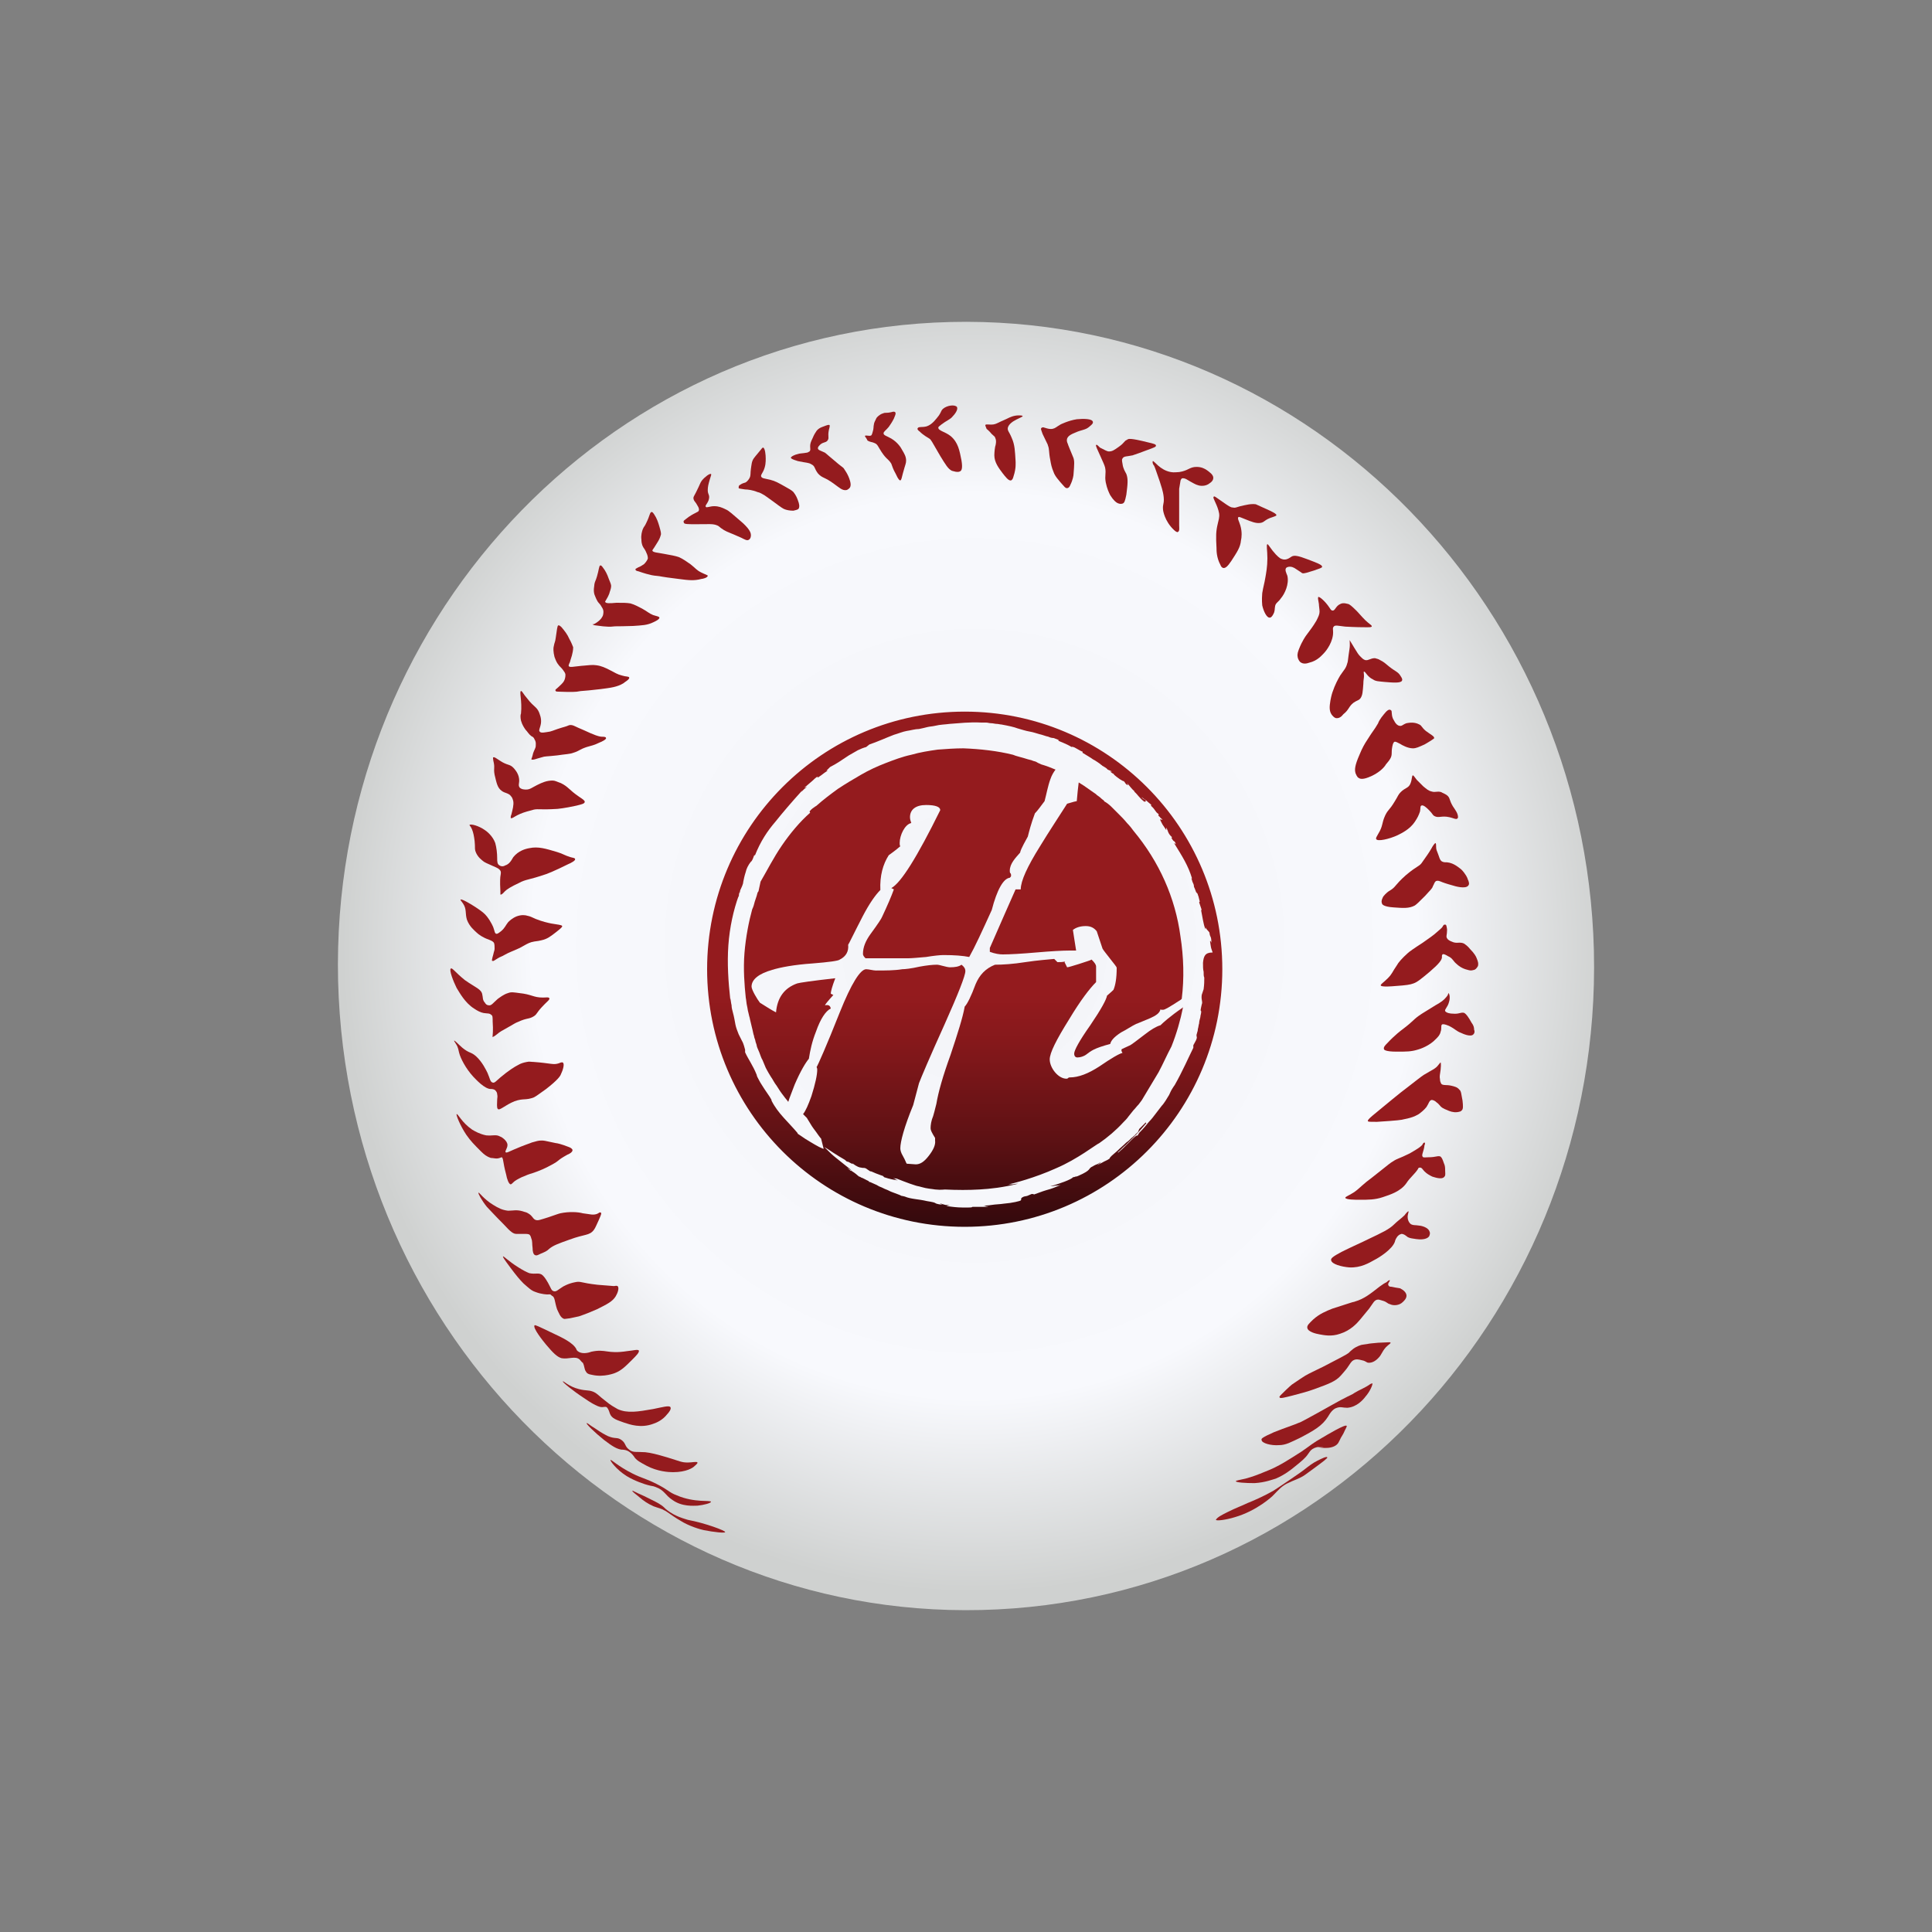 <?xml version="1.0" encoding="utf-8"?>
<!-- Generator: Adobe Illustrator 22.1.0, SVG Export Plug-In . SVG Version: 6.00 Build 0)  -->
<svg version="1.1" xmlns="http://www.w3.org/2000/svg" xmlns:xlink="http://www.w3.org/1999/xlink" x="0px" y="0px"
	 viewBox="0 0 300 300" style="enable-background:new 0 0 300 300;" xml:space="preserve">
<rect x="0" y="0" width="300" height="300" fill="#808080" stroke="none"/>
<style type="text/css">
	.st0{fill:url(#SVGID_1_);}
	.st1{fill:#941B1E;}
	.st2{fill:url(#SVGID_2_);}
	.st3{fill:url(#SVGID_3_);}
	.st4{fill:url(#SVGID_4_);}
	.st5{fill:url(#SVGID_5_);}
	.st6{fill:url(#SVGID_6_);}
	.st7{fill:url(#SVGID_7_);}
	.st8{fill:url(#SVGID_8_);}
</style>
<g id="Baseball">
	<g>
		
			<radialGradient id="SVGID_1_" cx="-1239.098" cy="373.77" r="100.43" gradientTransform="matrix(-0.978 2.000039e-02 1.994981e-02 1 -1067.956 -202.137)" gradientUnits="userSpaceOnUse">
			<stop  offset="0" style="stop-color:#F3F4F8"/>
			<stop  offset="0.7" style="stop-color:#F8F9FD"/>
			<stop  offset="1" style="stop-color:#CFD1D0"/>
		</radialGradient>
		<path class="st0" d="M52.5,152.3C51.2,97.1,93.8,51.3,147.6,50s98.5,42.4,99.9,97.6v0.1c1.3,55.2-41.2,101-95.1,102.3
			C98.6,251.3,53.9,207.6,52.5,152.3L52.5,152.3z"/>
		<g>
			<path class="st1" d="M112.6,237.9c0,0.2-1.8,0-3.3-0.3c-0.5-0.1-2.3-0.6-3.7-1.5c-0.7-0.4-1.4-0.9-1.4-0.9
				c-0.6-0.4-0.7-0.5-0.9-0.6c-0.7-0.4-1-0.4-1.8-0.7c-0.9-0.4-1.5-0.8-2.2-1.4c-0.2-0.2-1.2-0.9-1.1-1c0-0.1,0.4,0.2,1.8,0.8
				c1.6,0.8,2.1,1,2.8,1.5c0.4,0.3,0.4,0.4,0.8,0.7c1.3,1,2.6,1.3,3.2,1.5C109.5,236.5,112.7,237.7,112.6,237.9z"/>
			<path class="st1" d="M100.6,230.6c-0.4-0.1-2-0.6-3.3-1.4c-1.6-1-2.6-2.4-2.5-2.5c0.1-0.1,1.2,1,3.4,2.1c1.6,0.8,1.9,0.7,3.7,1.6
				c2,1,1.9,1.3,3.2,1.8c2.8,1.2,5.3,0.7,5.3,1c0,0.2-1.1,0.5-2.1,0.6c-0.6,0-2.4,0.2-3.9-0.9c-1.1-0.7-1.2-1.5-2.6-2
				C101.3,230.7,101.3,230.8,100.6,230.6z"/>
			<path class="st1" d="M97.7,225.1c-0.7-0.5-0.5-1-1.2-1.5c-0.7-0.5-0.9-0.1-2.1-0.6c-0.4-0.2-1-0.5-2-1.2c-1-0.6-1.2-0.9-1.3-0.8
				c-0.1,0.1,1.2,1.4,2.7,2.6c1.3,1,2,1.4,2.7,1.5c0.2,0,0.8,0,1.3,0.4c0.3,0.2,0.5,0.5,0.6,0.6c0.4,0.7,1.1,1,2,1.5
				c1.7,0.9,3.4,1,4.1,1c2.1,0,3.1-0.7,3.3-0.9c0.1-0.1,0.6-0.5,0.5-0.6c-0.1-0.2-0.8,0-1.5,0c-1,0-1.2-0.2-3.2-0.8
				c-1.7-0.5-2.5-0.7-3.4-0.8C98.8,225.4,98.3,225.6,97.7,225.1z"/>
			<path class="st1" d="M93.5,218.5c-0.2,0-0.8,0-2.8-1.4c-1.7-1.1-3.4-2.5-3.3-2.6c0.1-0.1,0.9,0.8,2.5,1.2
				c1.2,0.3,1.4,0.1,2.2,0.4c0.7,0.3,0.8,0.6,2,1.5c0.7,0.6,1.3,0.9,1.8,1.2c1.5,0.7,3.2,0.4,5.5,0c1.5-0.3,2.5-0.6,2.7-0.3
				c0.2,0.3-0.3,0.9-0.5,1.1c-0.7,0.9-1.6,1.3-2.2,1.5c-1.9,0.7-3.6,0.1-4.5-0.2c-1.1-0.4-1.9-0.6-2.2-1.4c-0.1-0.3-0.2-0.7-0.5-1
				C94,218.4,93.7,218.5,93.5,218.5z"/>
			<path class="st1" d="M90,211.1c-0.7-0.6-1.7,0-2.8-0.2c-0.7-0.2-1.3-0.8-2.4-2.1c-0.5-0.6-2.1-2.6-1.8-3c0.1-0.1,0.5,0.1,2.8,1.2
				c1.5,0.7,3.2,1.5,3.7,2.5c0,0.1,0.1,0.2,0.2,0.3c0.6,0.5,1.6,0.3,2.1,0.1c2.3-0.5,2.4,0.4,5.6-0.1c1-0.1,1.6-0.3,1.8-0.1
				c0.1,0.3-0.4,0.8-1,1.4c-1.1,1.1-1.7,1.7-2.7,2.1c0,0-1.7,0.7-3.5,0.3c-0.7-0.1-0.9-0.3-1-0.5c-0.3-0.4-0.2-0.8-0.5-1.4
				C90.4,211.6,90.2,211.3,90,211.1z"/>
			<path class="st1" d="M85,201c0,0-0.9,0-1.9-0.4c-0.6-0.2-1-0.6-1.8-1.3c-0.6-0.6-1.1-1.2-2-2.4c-1.2-1.6-1.2-1.7-1.2-1.8
				c0.1-0.1,0.8,0.7,2.4,1.7c0.8,0.5,1.2,0.7,1.7,0.9c1,0.2,1.3-0.1,1.9,0.2c0.3,0.2,0.6,0.6,1,1.3c0.5,0.9,0.5,1.2,0.9,1.3
				c0.4,0.1,0.6-0.2,1.4-0.7c0,0,0.8-0.5,1.9-0.7c0.9-0.2,0.8,0.1,3.5,0.4c1.5,0.1,2.3,0.2,2.5,0.2c0.2,0,0.4-0.1,0.6,0
				c0.3,0.3,0,1.1-0.3,1.6c-0.5,0.8-1.3,1.2-2.9,2c-0.9,0.4-1.9,0.8-2.8,1.1c-0.5,0.1-0.9,0.2-1.4,0.3c-0.7,0.1-0.8,0.1-0.9,0.1
				c-0.6-0.2-0.8-0.9-1.1-1.5c-0.4-1.2-0.3-1.9-0.8-2.1C85.4,200.9,85.4,201,85,201z"/>
			<path class="st1" d="M82.2,191.7c-0.2-0.1-0.5-0.1-0.6-0.1c0,0-0.1,0-1.4,0c-0.5,0-0.9-0.3-2-1.5c-1.5-1.5-2.2-2.3-2.6-2.7
				c-0.8-1-1.4-2.1-1.3-2.2c0.1-0.1,0.8,1,2.3,1.9c0.8,0.5,1.4,0.8,2.3,0.9c0.8,0,1.3-0.2,2.3,0.1c0.2,0.1,0.5,0.1,0.8,0.3
				c0.7,0.4,0.7,0.8,1.1,1c0.4,0.2,0.8,0,2.1-0.4c0.9-0.3,1.4-0.5,1.8-0.6c1.4-0.3,2.8-0.2,3.5,0c1,0.1,1.7,0.4,2.4,0
				c0.1-0.1,0.3-0.2,0.4-0.1c0.1,0.1,0.1,0.2-0.3,1.1c-0.3,0.6-0.5,1.2-0.8,1.6c-0.7,0.9-1.4,0.6-3.8,1.5c-1.7,0.6-2.5,0.9-3.1,1.4
				c-0.4,0.4-0.7,0.5-1.4,0.8c-0.4,0.2-0.6,0.3-0.8,0.2c-0.3-0.1-0.4-0.6-0.4-1.1c-0.1-0.7,0-1-0.2-1.5
				C82.4,191.9,82.3,191.8,82.2,191.7z"/>
			<path class="st1" d="M77.6,179.8c-0.5,0.2-1,0-1.4,0c-0.6-0.2-1-0.5-1.5-1c-1.1-1.1-1.6-1.6-2.3-2.6c-1-1.5-1.6-3.1-1.5-3.2
				c0.2-0.1,0.8,1.3,2.4,2.4c0.5,0.3,1.2,0.7,2.2,0.9c1.1,0.1,1.5-0.2,2.2,0.2c0.1,0,1.1,0.6,1.1,1.3c0,0.5-0.4,0.9-0.3,1.1
				c0.1,0.2,0.6-0.1,1.3-0.4c1.6-0.7,2.6-1,2.8-1.1c0.7-0.2,1-0.3,1.5-0.3c0.3,0,0.4,0,2.2,0.4c0.2,0,1,0.2,2,0.6
				c0.3,0.1,0.6,0.3,0.6,0.5c0,0.3-0.5,0.6-0.8,0.7c-1.8,1-1,0.8-2.5,1.6c-0.9,0.5-1.8,0.9-3,1.3c-0.4,0.1-0.9,0.3-1.6,0.6
				c-0.6,0.3-1,0.5-1.3,0.8c-0.2,0.2-0.3,0.3-0.4,0.3c-0.3,0-0.6-0.9-0.7-1.5c-0.3-1.1-0.4-1.8-0.4-1.8c-0.1-0.5-0.1-0.8-0.3-0.9
				C78.1,179.5,78,179.7,77.6,179.8z"/>
			<path class="st1" d="M77.3,172.2c-0.2-0.2-0.1-0.9-0.1-1.4c0-0.3,0.1-0.5,0-0.9c0-0.2-0.1-0.4-0.3-0.6c-0.2-0.2-0.6-0.2-0.6-0.2
				c-1,0.1-2.5-1.6-2.8-1.9c-1.2-1.3-2-2.9-2.2-3.7c-0.1-0.3-0.1-0.8-0.5-1.4c-0.2-0.3-0.3-0.5-0.3-0.5c0.1-0.1,0.6,0.5,1.3,1.1
				c1.1,0.9,1.3,0.6,2.1,1.3c1,0.9,1.6,2.2,1.8,2.6c0.4,0.9,0.4,1.4,0.8,1.5c0.3,0.1,0.5-0.2,1.2-0.8c1.3-1.1,2.3-1.7,2.7-1.9
				c0.5-0.3,0.9-0.4,1.4-0.5c0.4-0.1,0.7,0,1.1,0c2.7,0.2,3,0.5,3.9,0.2c0.2-0.1,0.5-0.2,0.6-0.1c0.3,0.2,0,1.2-0.3,1.8
				c-0.1,0.3-0.5,0.9-2.3,2.3c-1,0.7-1.5,1.1-1.9,1.3c-1.3,0.5-1.6,0.1-3,0.6C78.4,171.6,77.6,172.5,77.3,172.2z"/>
			<path class="st1" d="M76.5,160.7c0,0,0.1-0.7,0-2.1c0-0.6,0-0.9-0.2-1c-0.3-0.3-0.6-0.2-1.2-0.3c-0.5-0.1-0.9-0.3-1.5-0.7
				c-1.4-0.9-2.2-2.4-2.7-3.2c-0.5-1-1.2-2.8-0.9-3c0.2-0.2,0.7,0.6,2.2,1.8c1.7,1.2,2.6,1.4,2.7,2.3c0.1,0.3,0,0.8,0.4,1.2
				c0.1,0.2,0.3,0.4,0.6,0.4c0.4,0.1,0.7-0.4,1.4-1c0.3-0.2,0.9-0.7,1.6-0.9c0.5-0.2,0.9-0.1,1.7,0c2,0.2,2.2,0.7,3.7,0.7
				c0.5,0,0.9-0.1,1,0.1c0.1,0.2-0.3,0.5-0.7,0.9c-1.4,1.4-1.1,1.5-1.7,1.9c-0.8,0.5-1,0.2-2.5,0.9c-0.3,0.1-0.6,0.3-1.3,0.7
				c-1.1,0.6-1.6,0.9-1.8,1.1c-0.5,0.4-0.8,0.6-0.9,0.5C76.5,161.1,76.5,160.9,76.5,160.7z"/>
			<path class="st1" d="M76.6,148.2c0.1-0.5,0.2-0.6,0.2-0.9c0-0.3,0-0.7-0.1-0.9c-0.2-0.3-0.6-0.4-0.8-0.5
				c-0.9-0.3-1.6-0.8-1.9-1.1c-0.3-0.3-1.1-0.9-1.5-2c-0.3-1,0-1.6-0.6-2.5c-0.2-0.3-0.4-0.5-0.4-0.6c0.1-0.2,1.5,0.6,2.4,1.2
				c0.9,0.6,1.3,0.9,1.7,1.4c0.7,0.9,1,1.7,1,1.7c0.2,0.5,0.2,1,0.5,1c0.1,0,0.2,0,0.7-0.4c0.6-0.5,0.7-0.9,1.1-1.4
				c0.2-0.2,0.6-0.6,1.3-0.9c0.8-0.3,1.4-0.2,1.7-0.1c0.5,0.1,0.6,0.2,1.3,0.5c1,0.4,1.9,0.6,2.4,0.7c1.1,0.2,1.6,0.2,1.7,0.4
				c0,0.1,0,0.2-0.9,0.9c-0.9,0.7-1.4,1.1-2.3,1.3c-0.8,0.2-0.8,0.1-1.6,0.3c-0.6,0.2-0.7,0.3-1.8,0.9c-1.3,0.6-1.5,0.6-2.4,1.1
				c-0.3,0.2-0.7,0.3-1,0.5c-0.5,0.3-0.7,0.5-0.8,0.4C76.3,149.3,76.4,148.9,76.6,148.2z"/>
			<path class="st1" d="M77.7,138.4c-0.1-1.7,0-2.3,0-2.3c0.1-0.6,0.1-0.7,0-0.9c-0.2-0.3-0.4-0.4-1.1-0.7c-0.9-0.4-1.4-0.6-1.6-0.8
				c-0.1-0.1-0.9-0.6-1.2-1.6c-0.1-0.5,0-0.4-0.1-1.5c-0.1-0.8-0.2-1.3-0.4-1.8c-0.2-0.5-0.4-0.6-0.4-0.7c0.2-0.2,1.4,0.1,2.4,0.8
				c0.3,0.2,1.2,0.9,1.6,2c0.2,0.7,0.3,1.6,0.3,2.3c0,0.6,0,1,0.4,1.2c0.3,0.2,0.7,0.1,0.8,0c0.7-0.2,1-0.8,1.3-1.3
				c0.8-1,1.9-1.3,2.5-1.4c1.4-0.3,2.6,0.1,4.3,0.6c1,0.3,1.1,0.5,2.1,0.8c0.3,0.1,0.7,0.1,0.7,0.3c0.1,0.2-0.6,0.6-1.1,0.8
				c-2.2,1.1-3.3,1.5-3.3,1.5c-2.9,1-3.2,0.8-4.3,1.4c-1.3,0.6-1.9,1-2.2,1.3c-0.1,0.1-0.5,0.6-0.7,0.5
				C77.7,138.7,77.7,138.5,77.7,138.4z"/>
			<path class="st1" d="M79.4,126.5c0.2-0.8,0.4-1.5,0.3-2.1c-0.1-0.4-0.2-0.6-0.3-0.7c-0.4-0.6-1-0.5-1.5-0.9
				c-0.7-0.5-0.8-1.3-1.1-2.5c-0.2-1.1,0.1-1-0.2-2.2c0-0.2-0.1-0.5,0-0.5c0.2-0.1,0.5,0.2,1,0.5c1.2,0.8,1.5,0.5,2.1,1.1
				c0.1,0.1,0.8,0.8,0.9,1.7c0.1,0.7-0.2,1,0.1,1.4c0.3,0.3,0.8,0.3,1,0.3c0.6,0,0.9-0.3,1.7-0.7c0.8-0.4,1.5-0.7,2.4-0.7
				c0.4,0,0.7,0.2,1.3,0.4c1.2,0.6,1.2,1,2.8,2.1c0.6,0.4,0.9,0.6,0.9,0.8c0,0.3-0.5,0.4-1.3,0.6c-1.8,0.4-2.9,0.5-2.9,0.5
				c-3.1,0.2-3.1-0.1-4,0.2c-1.2,0.3-1.7,0.5-2.3,0.8c-0.4,0.2-0.9,0.6-1,0.4C79.3,126.9,79.3,126.7,79.4,126.5z"/>
			<path class="st1" d="M82.7,117.3c0.1-0.5,0.2-0.6,0.4-1.1c0.1-0.2,0.1-0.4,0.1-0.7c0-0.1,0-0.4-0.2-0.7c-0.1-0.3-0.3-0.4-0.5-0.5
				c-0.4-0.3-0.6-0.7-0.9-1c-0.2-0.3-0.5-0.7-0.7-1.4c-0.1-0.5-0.1-0.9,0-1.1c0.2-2-0.3-3.4,0-3.5c0.2,0,0.3,0.4,1,1.2
				c1,1.3,1.4,1.2,1.8,2.1c0.1,0.3,0.4,0.9,0.3,1.7c-0.1,0.7-0.4,1.1-0.2,1.3c0.2,0.3,0.9,0.1,1.6,0c0.7-0.2,0.8-0.3,1.8-0.6
				c0.7-0.2,1-0.3,1.2-0.4c0.6-0.1,0.8,0.2,2.3,0.8c1.5,0.7,2.3,1,2.8,1c0.2,0,0.6,0,0.6,0.2c0.1,0.2-0.7,0.6-1,0.7
				c-0.8,0.4-1.3,0.5-2,0.7c-1.2,0.4-1.1,0.6-2.1,0.9c-0.5,0.2-1.2,0.2-2.5,0.4c-1.8,0.2-1.8,0.1-2.4,0.3c-0.8,0.2-1.4,0.5-1.6,0.3
				C82.6,117.7,82.6,117.6,82.7,117.3z"/>
			<path class="st1" d="M86.7,106.7c0.3-0.3,0.7-0.6,0.9-1c0.1-0.2,0.2-0.5,0.2-0.9c0-0.3-0.2-0.5-0.4-0.8c-0.3-0.4-0.5-0.5-0.7-0.8
				c-0.4-0.5-0.5-1-0.6-1.2c-0.2-0.8-0.2-1.4-0.1-1.7c0.1-0.6,0.2-0.5,0.3-1.3c0.2-1.2,0.2-1.8,0.4-1.9c0.1,0,0.2,0,0.5,0.3
				c0.5,0.6,0.9,1.1,1.2,1.8c0.4,0.7,0.5,1.1,0.6,1.3c0,0.5-0.1,0.9-0.2,1.3c-0.2,0.6-0.3,1-0.3,1c-0.2,0.4-0.2,0.5-0.2,0.6
				c0.1,0.3,0.8,0.1,1.9,0c1.2-0.1,1.8-0.2,2.4-0.1c0.8,0.1,1.4,0.4,2,0.7c1,0.5,1.2,0.7,2,0.9c0.6,0.2,1,0.1,1.1,0.3
				c0.1,0.3-0.7,0.7-0.9,0.9c-1,0.6-2,0.7-3.5,0.9c-3.4,0.4-2.6,0.2-3.7,0.4c0,0-0.7,0.1-2.9,0c-0.1,0-0.4,0-0.4-0.1
				C86.1,107.1,86.4,107,86.7,106.7z"/>
			<path class="st1" d="M92.6,96.7c0.3-0.2,0.7-0.5,0.9-0.9c0.1-0.1,0.2-0.4,0.2-0.8c0-0.3-0.1-0.5-0.3-0.8
				c-0.2-0.4-0.4-0.5-0.6-0.8c-0.3-0.5-0.4-0.9-0.5-1.1c-0.2-0.7,0-1.3,0-1.6c0.1-0.5,0.2-0.5,0.4-1.2c0.3-1,0.3-1.6,0.5-1.7
				c0.1,0,0.2,0,0.4,0.3c0.4,0.5,0.7,1.1,0.9,1.7c0.3,0.7,0.4,1,0.4,1.2c0,0.4-0.2,0.8-0.3,1.2c-0.2,0.5-0.4,0.8-0.4,0.8
				c-0.2,0.4-0.3,0.4-0.2,0.5c0.1,0.2,0.7,0.2,1.7,0.1c1.1,0,1.6,0,2.2,0.1c0.7,0.2,1.2,0.5,1.8,0.8c0.9,0.5,1,0.7,1.7,1
				c0.6,0.2,0.9,0.2,1,0.4c0,0.3-0.7,0.6-0.9,0.7c-1,0.5-1.8,0.5-3.2,0.6c-3.1,0.1-2.3,0-3.3,0.1c0,0-0.6,0.1-2.6-0.2
				c-0.1,0-0.4-0.1-0.4-0.2C92.1,97,92.3,96.9,92.6,96.7z"/>
			<path class="st1" d="M99.1,88.1c0.3-0.1,0.6-0.3,0.9-0.5c0.1-0.1,0.5-0.5,0.6-0.9c0-0.3-0.1-0.6-0.2-0.8
				c-0.2-0.5-0.3-0.6-0.5-0.9c-0.3-0.5-0.3-1-0.3-1.2c-0.1-0.7,0.1-1.3,0.2-1.6c0.2-0.5,0.3-0.4,0.6-1.1c0.5-1,0.5-1.6,0.8-1.6
				c0.1,0,0.2,0.1,0.4,0.4c0.4,0.6,0.6,1.2,0.8,1.9c0.2,0.7,0.3,1.1,0.2,1.3c-0.1,0.4-0.3,0.8-0.5,1.1c-0.3,0.5-0.5,0.8-0.5,0.8
				c-0.2,0.3-0.3,0.4-0.3,0.5c0.1,0.3,0.8,0.3,1.8,0.5c1.1,0.2,1.7,0.3,2.3,0.5c0.7,0.3,1.2,0.7,1.8,1.1c0.9,0.7,0.9,0.9,1.7,1.3
				c0.6,0.3,1,0.4,1,0.5c0,0.3-0.8,0.5-1,0.5c-1.1,0.3-2,0.2-3.5,0c-3.3-0.4-2.5-0.4-3.6-0.5c0,0-0.7,0-2.7-0.7
				c-0.1,0-0.4-0.1-0.4-0.2C98.6,88.3,98.8,88.3,99.1,88.1z"/>
			<path class="st1" d="M106.5,80.6c0.6-0.5,1.2-0.8,1.4-0.9c0.4-0.2,0.6-0.3,0.6-0.4c0.1-0.2,0-0.5-0.2-0.8c-0.3-0.6-0.5-0.6-0.6-1
				c-0.1-0.3,0.1-0.5,0.4-1.1c0.7-1.4,0.6-1.4,0.9-1.8c0.5-0.6,1.2-1.1,1.4-1c0.1,0.1,0,0.2-0.2,0.9c-0.2,0.7-0.3,1.1-0.3,1.6
				c0,0.7,0.3,0.7,0.2,1.3c-0.1,0.7-0.7,1.1-0.5,1.3c0.1,0.2,0.6-0.1,1.3-0.1c0.7,0,1.2,0.2,1.8,0.5c0.5,0.2,1.1,0.8,2.4,1.9
				c0,0,0.5,0.4,1,1c0.4,0.5,0.5,0.8,0.5,1.1c0,0.1,0,0.5-0.3,0.7c-0.3,0.2-0.6,0-1.2-0.3c-2-0.9-2-0.8-2.7-1.2
				c-0.8-0.5-0.6-0.5-1-0.7c-0.7-0.3-1.2-0.2-3.2-0.2c-1.4,0-1.9,0-2-0.2C106.1,80.9,106.1,80.9,106.5,80.6z"/>
			<path class="st1" d="M114.9,75.3c0.4-0.3,0.7-0.3,0.9-0.4c0.3-0.2,0.5-0.5,0.6-0.7c0.2-0.4,0.1-0.7,0.2-1.4
				c0.1-0.6,0.1-1.2,0.5-1.7c0,0,0.3-0.4,0.9-1.1c0.3-0.4,0.4-0.5,0.5-0.5c0.3,0.1,0.4,1.1,0.4,1.7c0,0.5,0,1.2-0.4,2
				c-0.2,0.4-0.4,0.6-0.3,0.8c0.1,0.3,0.6,0.3,1.4,0.5c0.8,0.2,1.3,0.5,2.2,1c0.7,0.4,1.1,0.6,1.4,0.9c0.4,0.5,0.6,1,0.7,1.3
				c0.2,0.5,0.3,1,0.1,1.3c-0.2,0.2-0.5,0.2-0.8,0.3c-0.6,0-1-0.1-1.3-0.2c-0.3-0.1-0.6-0.3-1.8-1.2c-0.8-0.6-1-0.7-1.4-1
				c-0.4-0.2-0.6-0.4-1.1-0.5c-0.7-0.3-1.5-0.4-1.9-0.4c-0.5-0.1-0.9-0.1-1-0.2C114.7,75.5,114.7,75.4,114.9,75.3z"/>
			<path class="st1" d="M122.8,71.1c0-0.2,0.6-0.5,1.1-0.6c0.2-0.1,0.8-0.1,1.3-0.2c0.2,0,0.3-0.1,0.5-0.2c0.2-0.2,0.1-0.4,0.1-0.8
				c0-0.4,0.1-0.7,0.4-1.3c0.2-0.5,0.4-0.8,0.6-1.1c0.4-0.5,0.9-0.6,1.4-0.8c0.5-0.2,0.6-0.1,0.6-0.1c0.1,0.1,0,0.4-0.1,0.8
				c-0.2,1,0.1,1.2-0.2,1.6c-0.3,0.4-0.7,0.2-1.2,0.7c-0.1,0.1-0.3,0.3-0.3,0.5c0,0.3,0.5,0.4,0.9,0.6c0.3,0.1,0.3,0.2,1.4,1.1
				c1.5,1.3,1.4,1.1,1.7,1.4c0.1,0.2,0.7,0.9,1,2c0.2,0.7,0,1-0.1,1.1c-0.2,0.2-0.4,0.3-0.5,0.3c-0.6,0.1-1.1-0.4-1.8-0.9
				c-1.6-1.2-1.9-0.9-2.6-1.7c-0.6-0.8-0.4-1.1-1-1.4c-0.5-0.3-0.7-0.2-2.1-0.5C122.9,71.3,122.9,71.2,122.8,71.1z"/>
			<path class="st1" d="M134.3,67.7c0.1-0.2,0.7,0.1,1-0.1c0,0,0.1-0.1,0.2-0.5c0.2-0.6,0.1-0.8,0.2-1.2c0-0.2,0.2-0.6,0.4-1
				c0.4-0.5,0.9-0.7,1-0.7c0.4-0.2,0.4,0,1.3-0.2c0.3-0.1,0.5-0.1,0.6,0c0.2,0.2-0.1,0.7-0.2,1c-0.3,0.6-0.6,1-0.8,1.3
				c-0.5,0.6-0.8,0.7-0.8,1c0,0.3,0.5,0.4,1.2,0.8c1,0.6,1.5,1.4,1.7,1.8c0.3,0.5,0.6,1,0.6,1.6c0,0.5-0.1,0.5-0.5,2
				c-0.2,0.7-0.2,1-0.4,1.1c-0.1,0-0.3-0.1-0.7-1c-0.5-0.9-0.5-1.1-0.7-1.6c-0.5-0.8-0.7-0.6-1.5-1.8c-0.6-0.9-0.6-1.2-1.1-1.4
				c-0.4-0.2-0.6-0.1-1.1-0.4C134.6,68.1,134.3,67.8,134.3,67.7z"/>
			<path class="st1" d="M142.5,66.5c0.1-0.3,0.7-0.1,1.4-0.3c0.9-0.3,1.5-1.2,1.9-1.7c0.4-0.6,0.3-0.7,0.6-1
				c0.7-0.6,1.9-0.7,2.2-0.3c0.2,0.4-0.3,1.1-0.8,1.6c-0.4,0.4-0.8,0.5-1.6,1.1c-0.4,0.3-0.5,0.4-0.5,0.5c0,0.5,1,0.6,1.9,1.3
				c1.2,1,1.4,2.3,1.7,3.8c0.2,1.2,0,1.5-0.1,1.6c-0.4,0.4-1.3,0-1.4,0c-0.6-0.3-1-1-1.8-2.3c-1.4-2.4-1.4-2.5-1.7-2.7
				c-0.3-0.2-0.9-0.5-1.5-1.1C142.5,66.8,142.4,66.6,142.5,66.5z"/>
			<path class="st1" d="M153,66c0.1-0.2,0.6,0,1.3-0.1c0.5-0.1,0.5-0.2,2.1-0.9c0.4-0.2,1-0.5,1.8-0.5c0.2,0,0.5,0,0.6,0.1
				c0.1,0.2-2,0.7-2.3,1.8c-0.1,0.5,0.2,0.6,0.6,1.6c0.5,1.1,0.5,2.1,0.6,3.6c0,0.2,0.1,1.1-0.3,2.3c-0.1,0.4-0.2,0.6-0.4,0.7
				c-0.4,0.1-0.9-0.6-1.3-1.1c-0.6-0.8-1.3-1.7-1.3-2.8c0-0.5,0.1-1.4,0.2-1.6c0.1-0.5,0.1-0.8-0.1-1.2c0-0.1-0.2-0.2-0.5-0.5
				c-0.4-0.5-0.8-0.8-0.8-0.8C153,66.1,153,66.1,153,66z"/>
			<path class="st1" d="M161.9,67.4c0.8,1.7,0.8,1.6,0.8,1.7c0.3,0.8,0.1,0.9,0.4,2.4c0.1,0.6,0.2,1.1,0.5,1.8
				c0.2,0.6,0.7,1.2,1.7,2.3c0.1,0.1,0.2,0.2,0.4,0.2c0.2,0,0.4-0.2,0.5-0.5c0.4-0.8,0.5-1.5,0.5-1.7c0.1-1.4,0.2-2.1-0.1-2.7
				c-0.2-0.5-0.8-1.9-0.8-2c-0.1-0.2-0.2-0.5-0.1-0.8c0.1-0.2,0.2-0.5,1.2-0.9c1.1-0.5,1.6-0.4,2.2-0.9c0.2-0.2,0.7-0.5,0.6-0.8
				c-0.1-0.5-1.5-0.5-2.5-0.4c-1.3,0.2-2.5,0.8-2.5,0.8c-0.7,0.4-0.8,0.6-1.3,0.7c-0.8,0.1-1.4-0.4-1.6-0.2
				C161.5,66.5,161.7,66.8,161.9,67.4z"/>
			<path class="st1" d="M170.2,69.1c-0.1,0.1,0.2,0.7,0.7,1.8c0.4,0.9,0.6,1.3,0.7,1.7c0.2,1-0.1,1.2,0.1,2.3c0.2,1,0.5,1.6,0.7,2
				c0.5,0.8,0.9,1.1,1.1,1.2c0.2,0.1,0.5,0.2,0.8,0.1c0.3-0.1,0.4-0.4,0.6-1.4c0.2-1.6,0.3-2.4,0-3.2c-0.2-0.4-0.5-0.8-0.6-1.6
				c-0.1-0.5-0.1-0.7,0-0.8c0.2-0.4,0.7-0.3,1.6-0.5c0.2-0.1,0.1,0,2.2-0.8c1.1-0.4,1.4-0.5,1.4-0.7c0-0.2-0.3-0.3-1.2-0.5
				c-2.8-0.7-3.1-0.6-3.3-0.4c-0.5,0.2-0.3,0.4-1.3,1.1c-0.7,0.5-1,0.7-1.5,0.7c-0.3,0-0.6-0.2-1.4-0.6
				C170.4,69.1,170.3,69,170.2,69.1z"/>
			<path class="st1" d="M179.2,72.3c0.2,0.4,0.4,1.1,0.9,2.5c0.2,0.7,0.5,1.4,0.6,2.4c0.1,1.1-0.2,1-0.1,2c0,0,0.2,1.7,1.7,3.1
				c0.2,0.2,0.5,0.4,0.6,0.3c0.3-0.1,0.2-0.7,0.2-1c0-1.9,0-3.8,0-5.7c0-0.1,0.1-0.5,0.2-1.2c0-0.1,0.1-0.3,0.2-0.4
				c0.2-0.1,0.5,0,0.7,0.1c1,0.6,1.6,0.9,1.7,0.9c0.2,0.1,1,0.3,1.7-0.1c0.1-0.1,0.8-0.4,0.8-1c0-0.5-0.6-0.9-1-1.2
				c-0.3-0.2-0.8-0.5-1.6-0.5c-1.1,0-1.3,0.6-2.7,0.8c-0.3,0-0.8,0.1-1.3,0c-1.7-0.3-2.6-1.8-2.8-1.7
				C178.9,71.9,179.1,72.2,179.2,72.3z"/>
			<path class="st1" d="M188.8,78.2c0.1,0.2,0.4,0.9,0.5,1.5c0.1,0.6-0.1,1.1-0.2,1.6c-0.3,1.2-0.3,2-0.2,3.8c0,0.4,0,1.5,0.6,2.6
				c0.1,0.3,0.3,0.5,0.5,0.5c0.3,0,0.6-0.2,1.2-1.1c0.9-1.4,1.4-2.1,1.5-3.2c0.1-0.4,0.2-1.3-0.1-2.3c-0.2-0.7-0.5-1.1-0.3-1.3
				c0.1-0.1,0.5,0.1,1,0.3c1,0.4,1.7,0.7,2.4,0.6c0.7-0.1,0.6-0.5,1.9-0.9c0.3-0.1,0.6-0.2,0.6-0.3c0-0.2-0.4-0.4-1-0.7
				c-1.3-0.6-2-0.9-2.2-1c-0.8-0.1-1.5,0.1-2.4,0.3c-0.7,0.2-0.8,0.3-1.2,0.2c-0.3,0-0.6-0.2-1.6-0.9c-0.9-0.6-1.2-0.9-1.3-0.8
				C188.3,77.2,188.5,77.5,188.8,78.2z"/>
			<path class="st1" d="M196,94c0-0.2-0.1-0.7,0-1.9c0.2-1.2,0.3-1.3,0.5-2.5c0.1-0.6,0.3-1.6,0.3-2.9c0-1.3-0.2-2.1,0-2.2
				c0.1,0,0.2,0.2,0.8,1c0.8,1,1.1,1.1,1.2,1.2c0.2,0.1,0.6,0.3,1.1,0.1c0.3-0.1,0.5-0.3,0.7-0.4c0.4-0.2,1-0.1,2.3,0.4
				c1.6,0.6,2.4,0.9,2.4,1.2c0,0.2-0.5,0.3-1.3,0.6c-1,0.3-1.5,0.5-1.8,0.4c0,0-0.4-0.3-1.2-0.8c-0.2-0.1-0.4-0.2-0.7-0.2
				c-0.1,0-0.4,0-0.6,0.2c-0.2,0.3,0,0.7,0.2,1.2c0.3,1.3-0.4,2.8-1,3.5c-0.4,0.6-0.8,0.7-0.9,1.2c-0.1,0.5,0,0.8-0.3,1.3
				c-0.1,0.2-0.3,0.5-0.5,0.5C196.7,96,196.2,94.9,196,94z"/>
			<path class="st1" d="M204.8,93.8c0,0.3,0.1,0.8,0.1,1.2c0,0.4-0.2,0.8-0.5,1.4c-0.6,1-0.8,1.2-1.6,2.3c0,0-0.6,0.8-1.1,2.1
				c-0.1,0.3-0.3,0.7-0.2,1.2c0,0.1,0.1,0.5,0.4,0.8c0.5,0.4,1.1,0.2,1.4,0.1c1.3-0.3,2-1.2,2.3-1.5c0.3-0.3,1.5-1.8,1.4-3.4
				c0-0.2-0.1-0.5,0.1-0.7c0.2-0.3,0.8-0.1,1.8,0c0.3,0,1.3,0.1,3.4,0.1c0.3,0,0.6,0,0.7-0.1c0.1-0.2-0.4-0.4-1-1
				c-0.4-0.4-0.3-0.3-1.3-1.4c-0.9-0.9-1.1-1-1.3-1.1c-0.1,0-0.8-0.3-1.3,0c-0.7,0.3-0.8,1.1-1.2,1c-0.2,0-0.3-0.2-0.5-0.5
				c-0.6-0.9-1.5-1.7-1.7-1.6C204.6,92.9,204.7,93.1,204.8,93.8z"/>
			<path class="st1" d="M209.6,100.2c0,0.4-0.1,0.8-0.2,1.6c-0.1,0.7-0.1,1-0.2,1.2c-0.2,0.8-0.5,1-1.1,1.9
				c-0.3,0.5-0.8,1.4-1.2,2.6c-0.1,0.3-0.3,1-0.4,1.9c-0.1,0.9,0.1,1.3,0.3,1.6c0.1,0.1,0.3,0.4,0.6,0.5c0.5,0.1,0.9-0.2,1.2-0.6
				c0.9-0.7,0.8-1.2,1.6-1.8c0.6-0.4,0.7-0.3,1-0.6c0.4-0.5,0.4-1.1,0.5-2.3c0-0.6,0.1-0.9,0.1-1.2c0-0.5-0.1-0.7,0-0.7
				c0.2-0.1,0.5,0.8,1.4,1.2c0.4,0.3,0.9,0.3,1.9,0.4c1.2,0.1,2.4,0.2,2.6-0.2c0.1-0.2,0-0.4-0.2-0.7c-0.4-0.7-0.8-0.7-1.8-1.5
				c-0.6-0.5-0.8-0.7-1.4-1c-0.3-0.2-0.5-0.2-0.8-0.3c-0.7,0-1,0.4-1.5,0.3c-0.3-0.1-0.4-0.2-0.8-0.6c-0.3-0.3-0.4-0.5-0.9-1.3
				c-0.6-1-0.7-1.2-0.8-1.2C209.6,99.4,209.6,99.7,209.6,100.2z"/>
			<path class="st1" d="M214.9,110.9c-0.6,0.7-0.9,1.3-0.9,1.4c-0.7,1.2-0.7,1-1.7,2.6c-0.4,0.6-0.8,1.3-1.2,2.3
				c-0.7,1.6-0.8,2.3-0.6,2.9c0.2,0.5,0.4,0.7,0.5,0.7c0.1,0.1,0.5,0.3,1.5-0.1c1.6-0.6,2.5-1.6,2.7-2c0.6-0.7,0.9-1.1,0.9-1.7
				c0-0.2,0-0.6,0.1-1.1c0.1-0.5,0.2-0.6,0.3-0.7c0.2-0.1,0.5,0.1,0.9,0.3c0.3,0.2,1.2,0.7,2,0.7c0.5,0,0.9-0.2,1.8-0.6
				c0.2-0.1,0.5-0.3,1-0.6c0.4-0.3,0.5-0.3,0.5-0.4c0-0.3-0.5-0.5-1.3-1.1c-0.7-0.6-0.6-0.8-1-1c-0.9-0.5-1.9-0.2-2-0.2
				c-0.6,0.2-0.7,0.5-1.1,0.4c-0.6-0.1-0.9-1-1-1.1c-0.3-0.7-0.1-1.2-0.3-1.3C215.7,110,215.3,110.4,214.9,110.9z"/>
			<path class="st1" d="M219.4,120.4c-0.2,0-0.1,0.6-0.4,1.3c-0.3,0.7-0.8,0.6-1.5,1.3c-0.4,0.4-0.4,0.6-0.9,1.4
				c-0.9,1.5-1,1.2-1.5,2.2c-0.6,1.3-0.3,1.6-1.1,2.9c-0.2,0.4-0.4,0.6-0.3,0.8c0.2,0.4,2,0,3.3-0.6c0.6-0.3,1.9-0.9,2.7-2.1
				c0.4-0.6,0.6-1,0.8-1.6c0.1-0.5,0-0.8,0.2-0.9c0.3-0.2,0.9,0.4,1.2,0.7c0.6,0.6,0.5,0.7,0.8,0.9c0.7,0.4,1.1-0.1,2.4,0.2
				c0.5,0.1,1,0.4,1.2,0.2c0.1-0.1,0.1-0.2,0.1-0.2c0-0.6-0.4-1.1-0.8-1.7c-0.6-1-0.4-1.3-0.9-1.7c-0.4-0.3-0.8-0.4-0.9-0.5
				c-0.7-0.2-0.9,0.1-1.5-0.1c-0.5-0.1-0.8-0.4-1.3-0.8c-0.5-0.5-1-1-1-1C219.6,120.6,219.5,120.4,219.4,120.4z"/>
			<path class="st1" d="M222.3,131.7c-0.4,0.7-0.9,1.4-1.4,2.1c-0.5,0.8-0.7,0.5-2.6,2.1c-1.8,1.6-1.5,1.8-2.5,2.4
				c-0.2,0.1-0.6,0.4-1,0.9c-0.1,0.2-0.4,0.7-0.2,1.1c0,0.1,0.2,0.5,1.8,0.6c1.4,0.1,2.4,0.2,3.3-0.3c0.3-0.2,0.7-0.6,1.6-1.5
				c0.7-0.8,1.1-1.1,1.2-1.5c0.2-0.3,0.2-0.6,0.5-0.8c0.3-0.1,0.5,0,1,0.2c0,0,0.5,0.2,1.6,0.5c0.3,0.1,2,0.6,2.4,0
				c0.2-0.2,0.1-0.6-0.1-1c0-0.1-0.3-0.8-1-1.5c-0.3-0.2-1.1-1-2.2-1.1c-0.4,0-0.6,0-0.9-0.2c-0.2-0.2-0.3-0.5-0.5-1.1
				c-0.2-0.5-0.3-0.7-0.3-1.1c0-0.3,0-0.5-0.1-0.6C222.7,131,222.4,131.5,222.3,131.7z"/>
			<path class="st1" d="M224,143.9c-0.1,0.2-0.5,0.5-1.3,1.2c-0.4,0.3-0.5,0.4-1.8,1.3c-1.4,0.9-2.1,1.4-2.3,1.6
				c-0.9,0.8-1.5,1.5-1.7,1.9c-0.7,1-0.7,1.3-1.4,2c-0.7,0.7-1.1,0.9-1.1,1.1c0,0.1,0.2,0.3,2.4,0.1c1.5-0.1,2.2-0.2,2.7-0.4
				c0.6-0.2,1.3-0.8,2.5-1.8c1.4-1.2,2-1.9,1.9-2.4c0-0.1,0-0.2,0.1-0.3c0.2-0.2,1,0.4,1.1,0.4c0.6,0.4,0.5,0.6,1.1,1.1
				c0.2,0.2,0.8,0.7,1.7,0.9c0.6,0.2,0.9,0,1,0c0.1,0,0.4-0.2,0.6-0.6c0.1-0.4,0-0.7-0.2-1.2c-0.1-0.3-0.4-0.8-1-1.4
				c-0.4-0.5-0.7-0.7-1-0.9c-0.7-0.3-1.1,0.1-1.9-0.3c-0.3-0.1-0.6-0.3-0.7-0.5c-0.2-0.3,0-0.5,0-1.3c0-0.2-0.1-0.8-0.2-0.8
				C224.2,143.5,224.1,143.7,224,143.9z"/>
			<path class="st1" d="M224.6,154.8c-0.4,0.5-0.8,0.8-1.7,1.3c-1.8,1.1-1.8,1.1-2.1,1.3c-1.4,0.9-1.1,1-3.1,2.5
				c0,0-1.1,0.8-2.3,2.1c-0.3,0.3-0.6,0.6-0.5,0.9c0,0.1,0.2,0.4,2,0.4c1.5,0,2.2,0,3.2-0.3c0.4-0.1,1.9-0.6,2.9-1.7
				c0.3-0.3,0.6-0.6,0.7-1.1c0.2-0.5,0-0.9,0.2-1.1c0.1-0.1,0.4-0.1,1.1,0.2c1,0.5,1.1,0.8,1.9,1.1c0.2,0.1,1.5,0.7,1.9,0.2
				c0.2-0.2,0.2-0.5,0.1-0.7c0-0.4-0.1-0.7-0.4-1.1c-0.5-0.9-0.8-1.3-1.1-1.5c-0.5-0.2-0.8,0.2-1.8,0.1c-0.4,0-1-0.1-1.2-0.4
				c-0.1-0.3,0.4-0.6,0.6-1.4c0.2-0.6,0.1-1.3-0.1-1.4C224.9,154.3,224.8,154.6,224.6,154.8z"/>
			<path class="st1" d="M223.4,165.3c-0.5,0.7-1,0.8-2.3,1.6c-0.6,0.4-1.2,0.9-2.5,1.9c-0.9,0.7-1.2,0.9-2.4,1.9
				c-3,2.5-3.9,3.1-3.8,3.4c0.1,0.1,0.3,0.1,1.4,0.1c3.2-0.2,3.9-0.3,4.2-0.4c1.6-0.3,2.1-0.7,2.3-0.8c0.4-0.3,0.8-0.6,1.2-1.1
				c0.4-0.6,0.4-1,0.8-1.1c0.2,0,0.5,0.1,0.8,0.4c0.3,0.2,0.4,0.4,0.6,0.6c0.4,0.4,0.9,0.5,1.3,0.7c0.5,0.2,1.1,0.3,1.7,0.1
				c0.1,0,0.2-0.1,0.3-0.2c0.2-0.2,0.2-0.6,0.1-1.5c-0.2-1-0.2-1.5-0.5-1.7c-0.3-0.4-0.8-0.5-1.2-0.6c-0.8-0.2-1.3,0-1.6-0.3
				c-0.1-0.2-0.2-0.4-0.2-0.7c-0.1-0.5,0-0.7,0.1-1.5c0.1-1,0-1.1,0-1.1C223.7,164.9,223.5,165.2,223.4,165.3z"/>
			<path class="st1" d="M221.2,177.4c-0.1,0-0.3,0.2-0.3,0.3c-0.2,0.3-0.6,0.6-2,1.4c-1.8,0.9-1.8,0.7-2.7,1.3
				c-0.2,0.1-0.7,0.5-1.7,1.3c-1.4,1.1-2,1.6-2.3,1.8c-1.2,1-1.2,1.1-1.9,1.6c-0.9,0.6-1.4,0.7-1.4,0.9c0.1,0.3,1.6,0.3,2.2,0.3
				c1.4,0,2.4,0,3.6-0.4c1.2-0.4,2.8-0.9,3.7-2.2c0.5-0.8,1.3-1.4,1.8-2.2c0-0.1,0.1-0.2,0.3-0.2c0.3,0,0.4,0.3,0.7,0.6
				c0.4,0.4,0.8,0.6,1.2,0.8c0.1,0,1.5,0.6,1.9,0c0.2-0.2,0.1-0.5,0.1-1.1c0-0.2,0-0.6-0.2-1c-0.2-0.6-0.3-0.8-0.5-1
				c-0.4-0.2-0.7,0.1-1.9,0.1c-0.5,0-0.8,0.1-0.9-0.1c-0.2-0.3,0.2-0.8,0.3-1.8C221.3,177.7,221.3,177.5,221.2,177.4z"/>
			<path class="st1" d="M218.1,188.7c-0.5,0.5-1.1,0.9-1.6,1.4c-0.8,0.8-1.9,1.3-4,2.3c-1.2,0.6-2.4,1.1-4.2,2
				c-1.3,0.7-1.7,1-1.6,1.3c0.1,0.6,1.6,1,2.8,1.1c1.8,0.1,3.1-0.7,4-1.2c0.6-0.3,2.7-1.6,3.1-2.8c0-0.1,0.2-0.7,0.6-1
				c0.1-0.1,0.2-0.1,0.4-0.2c0.4,0,0.6,0.2,1,0.5c0.4,0.2,0.7,0.2,1.3,0.3c0.6,0.1,1.6,0.1,2-0.4c0.1-0.2,0.2-0.5,0.1-0.7
				c-0.2-0.8-1.5-1-1.7-1c-0.6-0.1-0.8,0-1.2-0.2c-0.4-0.3-0.5-0.8-0.5-0.9c-0.1-0.6,0.2-1,0.1-1.1
				C218.7,188,218.3,188.4,218.1,188.7z"/>
			<path class="st1" d="M215.3,199.1c-0.1,0.1,0-0.1-1.1,0.7c-1.4,1.1-2.4,1.9-3.8,2.3c-0.2,0.1-0.1,0-0.7,0.2
				c-0.9,0.3-1.9,0.6-2.8,0.9c-1,0.4-2,0.8-3,1.7c-0.5,0.5-1,0.9-0.9,1.3c0.1,0.6,1.3,0.9,1.9,1c0.6,0.1,1.8,0.4,3.2-0.1
				c1.6-0.5,2.6-1.6,3.1-2.2c0.9-1.1,1.4-1.7,1.4-1.7c0.6-0.8,0.8-1.4,1.4-1.4c0.2,0,0.4,0.1,0.8,0.2c0.6,0.2,0.6,0.4,1,0.5
				c0.6,0.3,1.5,0.2,2-0.3c0.1-0.1,0.6-0.5,0.6-1c0-0.5-0.5-0.9-0.9-1.1c-0.1-0.1-0.6-0.1-1.5-0.3c-0.1,0-0.3,0-0.4-0.2
				c-0.2-0.3,0.3-0.7,0.2-0.8C215.8,198.7,215.5,198.9,215.3,199.1z"/>
			<path class="st1" d="M214,208.5c-0.9,0.1-1.3,0.1-1.7,0.2c-0.6,0.1-0.9,0.1-1.1,0.2c-0.9,0.3-1.4,0.8-1.8,1.2
				c-0.4,0.3-1.6,0.9-3.9,2.1c-1.6,0.8-1.9,0.9-2.8,1.4c-0.6,0.4-1.1,0.7-2.1,1.4c0,0-0.4,0.3-1.7,1.6c-0.1,0.1-0.3,0.3-0.2,0.4
				c0.1,0.2,0.8,0,2-0.3c1.5-0.4,2.3-0.6,3.4-1c2.2-0.8,3.3-1.2,4.1-2.1c0.8-0.9,1-1.2,1-1.2c0.5-0.7,0.6-1,1-1.2
				c0.4-0.2,0.8-0.1,1.2,0c0.6,0.1,0.7,0.3,1,0.4c0.8,0.1,1.4-0.5,1.6-0.7c0.6-0.6,0.5-0.9,1.2-1.7c0.5-0.5,0.8-0.6,0.7-0.7
				C216,208.4,215.9,208.4,214,208.5z"/>
			<path class="st1" d="M213.1,214.8c-0.1,0-0.2,0.1-0.3,0.1c-0.8,0.6-1.7,0.9-2.5,1.4c-0.4,0.3-0.2,0.1-2.1,1.1
				c-1.3,0.7-1.6,0.9-3.6,2c-1.6,0.9-2.4,1.3-2.6,1.4c-1.4,0.6-2.2,0.8-4.2,1.6c-1.8,0.8-2,1-1.9,1.2c0,0.5,1.5,0.9,2.7,0.8
				c1.1,0,1.9-0.5,3.2-1.1c2.3-1.2,3.5-1.9,4.4-3.3c0.3-0.5,0.7-1.2,1.4-1.4c0.6-0.2,0.9,0,1.6,0c1.5-0.1,2.5-1.3,2.8-1.7
				C212.8,216,213.2,214.9,213.1,214.8z"/>
			<path class="st1" d="M209.1,221.4c-0.2-0.3-3.2,1.5-3.7,1.8c-1.6,0.9-1.7,1.1-3.3,2.2c-1.9,1.2-3.5,2.3-5.6,3.1
				c-1.2,0.5-2,0.8-3.1,1.1c-0.9,0.2-1.5,0.3-1.5,0.4c0,0.2,1.5,0.3,2.9,0.3c1.7-0.1,2.9-0.6,3.3-0.7c1.4-0.6,2.4-1.4,3-1.9
				c1-0.8,1.6-1.3,2-1.9c0.2-0.3,0.4-0.6,0.7-0.8c0.8-0.5,1.7-0.3,1.7-0.3c0,0-0.9,0-0.9,0c0,0,2,0.5,3-0.4c0.4-0.4,0.3-0.6,1-1.7
				C209,221.7,209.2,221.5,209.1,221.4z"/>
			<path class="st1" d="M190.6,234.8c1.4-0.7,2.3-1,3.1-1.4c1-0.4,2.4-1,4-1.9c0.3-0.2,1.1-0.7,2.7-1.8c1.3-0.9,1.9-1.3,2-1.4
				c0.9-0.7,1.4-1.1,2.2-1.5c0.6-0.3,1.4-0.7,1.5-0.5c0.1,0.1-0.7,0.7-2.2,1.8c-1.2,0.9-1.5,1.1-1.9,1.3c-0.8,0.4-1.2,0.5-1.8,0.8
				c-1.2,0.5-1.7,1.2-2.6,2.1c0,0-2.4,2.3-5.9,3.3c-1.3,0.4-2.8,0.6-2.9,0.4C189,235.6,189.8,235.2,190.6,234.8z"/>
		</g>
		<g>
			<linearGradient id="SVGID_2_" gradientUnits="userSpaceOnUse" x1="149.775" y1="190.47" x2="149.775" y2="110.47">
				<stop  offset="0" style="stop-color:#33090C"/>
				<stop  offset="0.174" style="stop-color:#5E1114"/>
				<stop  offset="0.355" style="stop-color:#85181B"/>
				<stop  offset="0.45" style="stop-color:#941B1E"/>
			</linearGradient>
			<path class="st2" d="M149.8,110.5c-22.1,0-40,17.9-40,40s17.9,40,40,40s40-17.9,40-40S171.9,110.5,149.8,110.5z M186.8,149.5
				c0,0.6,0,1,0.1,1.4c0,0.4,0,0.7,0.1,0.9c0,0.6,0,1-0.1,1.8l-0.3,0.9c-0.1,0.9,0.2,1,0,1.5c-0.2,0.9-0.2,0.9-0.1,1
				c0,0,0.1,0-0.1,0.8c0,0,0,0,0,0c0,0,0,0.1,0,0.1c0,0,0,0,0,0c-0.1,0.4-0.2,0.7-0.2,1c-0.1,0.3-0.1,0.6-0.2,0.9c0,0,0,0.3-0.1,0.5
				c0,0.1-0.1,0.3-0.1,0.4c0,0.1,0,0.2,0,0.2c0.2,0.3-0.3,1-0.5,1.4c0,0,0,0.1,0,0.2c0,0.1,0,0.2,0,0.2c-0.7,1.4-1.7,3.7-2.9,5.8
				c-0.1,0.1-0.2,0.3-0.4,0.6c-0.2,0.3-0.3,0.6-0.5,1l0.2-0.3c-0.3,0.4-0.5,0.8-0.7,1.1c-0.2,0.3-0.4,0.6-0.6,0.8
				c-0.4,0.5-0.7,0.9-1,1.3c-0.3,0.4-0.6,0.8-1,1.2c-0.4,0.5-0.8,1-1.5,1.7l-0.3,0.5c0.1-0.3-0.5,0.2-0.7,0.4c-0.3,0.3-0.6,0.6-1,1
				c-0.4,0.4-0.8,0.8-1.3,1.2l0-0.1c0.4-0.3,0.7-0.7,1.2-1.1c0.4-0.4,0.8-0.8,1.2-1.2c0.8-0.8,1.5-1.6,2-2.2l-0.1-0.1
				c0,0-0.3,0.3-0.5,0.5c-0.3,0.3-0.5,0.5-0.5,0.5l-0.2,0.5c-0.2,0.2-0.4,0.3-0.5,0.5c-0.2,0.1-0.3,0.3-0.5,0.4
				c-0.3,0.3-0.5,0.5-0.8,0.7c-0.5,0.5-0.9,0.8-1.4,1.3c-0.7,0.6-1.2,1-1.2,1.2l0,0l-0.1,0.1c0,0,0.1,0,0.1-0.1c0,0,0,0,0,0
				c-0.4,0.3-0.8,0.4-1.1,0.6c-0.2,0.1-0.4,0.2-0.6,0.3c-0.2,0.1-0.4,0.2-0.7,0.4c0.1,0,0.3-0.2,0.5-0.3c0.2-0.2,0.5-0.3,0.5-0.4
				c-0.1,0-0.3,0.2-0.6,0.3c-0.3,0.1-0.6,0.3-0.6,0.3c-0.9,0.4,0,0.5-2.3,1.5c0,0-0.2,0.1-0.4,0.1c-0.2,0.1-0.4,0.1-0.4,0.1
				c-0.1,0.3-2.3,1.1-3.5,1.4c0,0,0.4,0,0.8-0.1c0.4,0,0.8-0.1,0.8-0.1c-0.7,0.3-1.4,0.6-2.2,0.8c-0.7,0.2-1.4,0.5-2,0.7
				c0,0,0.2-0.1-0.3-0.1l-0.7,0.3l-0.5,0.1c-0.7,0.3-0.3,0.4-0.5,0.6l0,0c-0.1,0.1-1.3,0.4-2.6,0.5c-0.6,0.1-1.3,0.1-1.9,0.2
				c-0.6,0.1-1.1,0.1-1.3,0.1c0.3,0,0.7,0.1,0,0.1c0,0,0.5,0,0.8,0.1c-0.4,0-0.6,0-0.9,0c-0.3,0-0.8,0-1.6,0
				c-0.1,0.1-0.3,0.1-0.6,0.1c-0.3,0-0.6,0-1,0c-0.7,0-1.6-0.1-2.2-0.2c0,0,0,0,0,0h0c-0.2-0.1-0.6-0.1,0.3-0.1c0,0-0.4-0.1-0.7-0.1
				c-0.4-0.1-0.7-0.2-0.7-0.2c-0.5,0,1,0.3-0.3,0.1c-1-0.2,0-0.2-1.9-0.5c-1.2-0.3-2.5-0.3-3.4-0.7c-0.1,0-0.3-0.1-0.5-0.1
				c-0.2-0.1-0.4-0.2-0.7-0.3c-0.3-0.1-0.5-0.2-0.8-0.3c-0.3-0.1-0.6-0.3-0.9-0.4c-0.3-0.1-0.6-0.3-0.9-0.4
				c-0.3-0.1-0.5-0.3-0.8-0.4c-0.5-0.2-0.8-0.4-1-0.4l0-0.1c-0.3-0.1-0.9-0.5-1.3-0.6l0.1,0c-0.2-0.1-0.3-0.1-0.3-0.1
				c-0.1,0-0.1,0-0.1,0l0.1,0c0,0,0,0,0,0c-0.4-0.3-0.4-0.4-1.2-0.9l-0.1,0h0c-0.1-0.1-0.4-0.3-0.5-0.4c-0.1-0.1,0,0,0.7,0.4
				c-0.2-0.2-0.6-0.5-1.1-0.9c-0.5-0.4-1-0.8-1.5-1.2c-0.5-0.4-0.9-0.8-1.2-1.1c-0.3-0.3-0.5-0.5-0.5-0.5c0.2,0.1,0.8,0.5,1.4,0.9
				c0.6,0.4,1.3,0.8,1.8,1.1c0.1,0.1,0.3,0.3,0.4,0.3c-0.1-0.2,1.2,0.7,0.7,0.2c0.8,0.6,1.2,0.7,1.4,0.7c0.3,0.1,0.4,0,0.7,0.1
				l0.6,0.4c0,0,0.1,0.1,0.3,0.1c0.2,0.1,0.5,0.2,0.7,0.3c0.5,0.2,1.1,0.4,1.1,0.4c0,0,0.1,0.1,0.2,0.2c0.9,0.3,1.5,0.4,2.2,0.5
				c-0.1,0-0.3-0.1-0.5-0.2c-0.1-0.1-0.2-0.1-0.3-0.2c0.2,0.1,0.3,0.1,0.5,0.1l0,0c0.8,0.3,1.5,0.6,2.1,0.8c0.3,0.1,0.6,0.2,0.9,0.3
				c0.3,0.1,0.5,0.1,0.8,0.2c1,0.3,1.7,0.3,2.2,0.4c1,0.1,1.3,0,1.6,0l-0.2,0c2.1,0.1,3.8,0.1,5.5,0c1.7-0.1,3.6-0.3,6-0.9
				c0,0-0.4,0-0.8,0.1c-0.2,0-0.4,0-0.5,0c-0.1,0-0.2,0-0.2,0c0.6-0.1,4.1-1,7.4-2.5c3.3-1.4,6.2-3.7,6.7-3.9c1.3-0.9,2.6-2,3.7-3.2
				c0.3-0.3,0.6-0.6,0.8-0.9l0.4-0.5l0.4-0.5c0.3-0.3,0.5-0.6,0.8-0.9c0.2-0.3,0.5-0.6,0.7-1l0.3-0.5l0.3-0.5c0.2-0.3,0.4-0.7,0.6-1
				c0.4-0.7,0.8-1.3,1.2-2c0.7-1.3,1.3-2.7,2-4c0.8-2,1.4-4.1,1.8-6.1c0,0-0.1,0.1-0.1,0.1c-1.9,1.3-3,2.3-3.4,2.7
				c-0.7,0.2-1.5,0.7-2.4,1.4c-1.3,1-2.1,1.6-2.3,1.7c-0.4,0.2-0.9,0.4-1.3,0.6c-0.1,0.1-0.1,0.3,0.1,0.6c-0.5,0.1-1.7,0.8-3.6,2.1
				c-1.7,1.1-3.2,1.7-4.6,1.7c-0.3,0-0.2,0.2-0.5,0.2c-1.3,0-2.6-1.7-2.6-3c0-1,1-3,3-6.2c1.8-3,3.2-4.8,4.2-5.8v-2.4
				c0-0.3-0.2-0.6-0.7-1.1c-0.1,0.1-0.8,0.3-2,0.7c-1,0.3-1.6,0.5-1.8,0.5l-0.4-0.8c0,0,0,0,0.1-0.1c-0.4,0.1-0.8,0.1-1.2,0.1
				l-0.5-0.5c-1,0.1-2.5,0.2-4.5,0.5c-1.9,0.3-3.5,0.4-4.7,0.4c-1.5,0.6-2.4,1.6-3,3c-0.7,1.9-1.3,3.1-1.7,3.5
				c-0.3,1.7-1.1,4.2-2.2,7.5c-1.2,3.3-1.9,5.8-2.2,7.6c-0.1,0.3-0.2,0.9-0.5,1.9c-0.3,0.7-0.4,1.4-0.4,1.9c0,0.3,0.2,0.7,0.7,1.5
				v0.4c0.1,0.7-0.3,1.5-1,2.4c-0.7,0.9-1.3,1.3-2,1.3l-1.4-0.1c-0.1-0.1-0.2-0.5-0.6-1.2c-0.3-0.5-0.4-0.9-0.4-1.2
				c0-1,0.6-3.3,2-6.7c0.2-0.8,0.5-1.9,0.9-3.4c0.3-0.8,1.6-3.9,4-9.2c2.1-4.7,3.2-7.5,3.2-8.2c0-0.4-0.2-0.7-0.6-1
				c-0.4,0.3-1,0.4-1.8,0.4c-0.5,0-1.6-0.4-2-0.4c-0.7,0-1.6,0.1-2.7,0.3c-1.3,0.3-2.3,0.4-2.7,0.4c-1.2,0.2-2.6,0.2-4.1,0.2
				c-0.4,0-1.1-0.2-1.5-0.2c-0.9,0-2.3,2.2-4.1,6.7c-2.1,5.3-3.4,8.2-3.6,8.5c0.1,0.2,0.1,0.3,0.1,0.4c0,0.8-0.3,2.2-0.9,4.1
				c-0.5,1.4-0.9,2.3-1.3,2.8c0.1,0.1,0.2,0.2,0.3,0.3c0.2,0.2,0.3,0.3,0.3,0.3s0.1,0.2,0.3,0.5c0.2,0.3,0.4,0.7,0.7,1.1
				c0.3,0.4,0.6,0.8,0.8,1.1c0.2,0.3,0.4,0.5,0.4,0.5s0.1,0.4,0.2,0.8c0.1,0.4,0.2,0.8,0.2,0.8s-0.3-0.1-0.7-0.3
				c-0.4-0.2-0.9-0.5-1.4-0.8c-0.5-0.3-1-0.6-1.4-0.9c-0.3-0.2-0.6-0.4-0.6-0.4c0,0,0.1,0,0.1,0c-1.5-1.8-3.1-3.1-4.1-5.1h0
				c0.1-0.1-0.5-0.9-1.1-1.8c-0.3-0.5-0.6-0.9-0.8-1.3c-0.2-0.4-0.4-0.7-0.4-0.9c-0.6-1.5-1.3-2.4-1.8-3.5c0,0,0-0.1,0-0.4
				c-0.1-0.3-0.2-0.9-0.5-1.4c-0.1-0.2-0.3-0.6-0.5-1c-0.2-0.5-0.4-1-0.5-1.5c-0.1-0.5-0.2-1.2-0.4-1.9c-0.1-0.4-0.2-0.7-0.2-1.1
				c-0.1-0.4-0.1-0.7-0.2-1.1l0,0.2c-0.3-2.7-0.5-5.6-0.3-8.4c0.2-2.8,0.8-5.5,1.6-7.7c0,1,0.1-1.4,0.1-0.3c0,0,0-0.1,0.1-0.3
				c0-0.2,0.1-0.4,0.2-0.6c0.2-0.4,0.3-0.8,0.3-0.8c0-0.1,0-0.1,0-0.1c0.1-0.5,0.2-1,0.4-1.6c0.1-0.5,0.4-1.1,0.8-1.6
				c0.1,0,0.3-0.4,0.4-0.7c0.1-0.3,0.2-0.5,0.2-0.2c0.9-2.3,2-3.9,3.2-5.3c1.2-1.5,2.4-2.9,4.2-4.9l-0.2,0.3c0,0,0.2-0.2,0.4-0.4
				c0.2-0.2,0.5-0.4,0.5-0.4l-0.4,0.1c0.3-0.2,0.8-0.7,1.3-1.1c0.4-0.4,0.8-0.7,0.8-0.6l-0.1,0.1c0.1,0.2,1-0.7,1.6-1
				c-0.1-0.1-0.2,0-0.3,0.1c0.1-0.1,0.3-0.3,0.7-0.7c1-0.5,2-1.2,2.9-1.8c0.5-0.3,0.9-0.5,1.4-0.8c0.4-0.2,0.9-0.4,1.3-0.5l0.5-0.4
				c1.2-0.4,2.5-1,3.8-1.5c0.7-0.2,1.4-0.5,2-0.6c0.7-0.1,1.3-0.3,1.9-0.3c0.5-0.1,0.9-0.2,1.3-0.3c0.4-0.1,0.8-0.1,1.2-0.2
				c0.8-0.2,1.6-0.2,2.3-0.3c1.5-0.1,3-0.3,4.9-0.2c0.2,0,0.5,0,0.7,0c0.3,0,0.5,0.1,0.8,0.1c0.3,0,0.6,0.1,0.8,0.1
				c0.3,0,0.6,0.1,0.8,0.1c1.1,0.2,2,0.4,2.5,0.6c0.7,0.2,1.3,0.4,1.9,0.5c0.6,0.1,1.1,0.3,1.5,0.4c0.5,0.1,0.9,0.3,1.4,0.4
				c0.2,0.1,0.5,0.2,0.8,0.2c0.3,0.1,0.5,0.2,0.8,0.3c-0.2,0.1,0.1,0.2,0.6,0.4c0.5,0.2,1.1,0.5,1.4,0.7c0-0.1,0.4,0,0.7,0.2
				c0.4,0.2,0.8,0.5,1,0.5l0,0.2c0,0,0.2,0.1,0.5,0.3c0.3,0.2,0.7,0.4,1.1,0.7c0.4,0.2,0.8,0.5,1.1,0.7c0.2,0.2,0.4,0.3,0.5,0.3
				l-0.2-0.1c-0.1,0.1,0.6,0.3,0.9,0.7l0.7,0.3l-0.3,0c0.3,0.3,0.4,0.3,0.6,0.4c-0.1,0-0.1,0-0.1,0c0.3,0.3,0.7,0.6,1,0.8
				c0.3,0.2,0.5,0.3,0.6,0.3c0.3,0.3,0.1,0.2,0.4,0.5c0.4,0.3,0.2,0,0.1-0.2c0.5,0.5,0.5,0.7,1.4,1.5c0,0-0.1-0.1-0.1-0.1
				c-0.1-0.1-0.1-0.1-0.2-0.1c0.6,0.5,0.7,0.9,1.6,1.6l0.3-0.1c0,0-0.1,0-0.1-0.1c-0.1-0.1-0.2-0.2-0.3-0.2
				c-0.1-0.1-0.3-0.2-0.3-0.3c0.1,0.1,0.4,0.3,0.7,0.5c0.3,0.3,0.7,0.6,0.7,0.6c0.2,0.3,0,0.1,0,0.2c0.8,0.7,0.6,0.9,1.2,1.3l0,0.3
				c0,0,0.2,0.1,0.3,0.3c0.1,0.1,0.3,0.2,0.3,0.3c-0.1,0-0.3-0.1-0.3-0.1c-0.1,0.1,0,0.2,0.3,0.8l0.6,0.9l0-0.4
				c0.3,0.5,0.2,0.9,0.9,1.5l-0.1,0.1c0.5,0.9,0.4,0.2,0.7,1l-0.3-0.2c1.3,2.1,2.2,3.5,2.8,5.5h-0.1c0.1,0.2,0.1,0.4,0.2,0.6
				c0.1,0.2,0.2,0.4,0.2,0.7c0.2,0.4,0.3,0.8,0.4,1l0-0.2c0,0,0,0.1,0.1,0.2c0.1,0.1,0.1,0.3,0.2,0.5c0.1,0.4,0.2,0.8,0.2,0.8
				l-0.1,0.1c0,0,0.1,0.3,0.2,0.6c0.1,0.3,0.2,0.6,0.2,0.6l-0.1,0c0.1,0.5,0.2,1.1,0.3,1.6c0.1,0.5,0.2,1,0.4,1.4l0-0.3
				c0.1,0.3,0.4,0.5,0.6,0.8c0.1,0.9,0.3,0.4,0.3,1.6c-0.1-0.3-0.2-0.4-0.2-0.2c0.2,1.3,0.1,0.8,0.4,1.7
				C187.1,147.9,186.9,148.5,186.8,149.5z"/>
			<linearGradient id="SVGID_3_" gradientUnits="userSpaceOnUse" x1="139.517" y1="190.527" x2="139.517" y2="110.541">
				<stop  offset="0" style="stop-color:#33090C"/>
				<stop  offset="0.174" style="stop-color:#5E1114"/>
				<stop  offset="0.355" style="stop-color:#85181B"/>
				<stop  offset="0.45" style="stop-color:#941B1E"/>
			</linearGradient>
			<path class="st3" d="M156.8,136.3c0.1-0.1,0.2-0.2,0.2-0.3c0-0.6-0.2-0.2-0.2-0.8c0-1.1,0.9-2,1.6-2.8c0.1-0.6,1-2.1,1.2-2.5
				c0.2-0.8,0.5-2,1.1-3.6c0.4-0.4,0.9-1.1,1.5-1.9c0.3-1.1,0.5-2.3,0.9-3.4c0.2-0.6,0.5-1.1,0.8-1.5c-0.7-0.3-1.5-0.6-2.2-0.8
				c-0.2-0.1-0.5-0.2-0.8-0.4c-0.2-0.1-0.4-0.1-0.6-0.2c-0.2-0.1-0.4-0.1-0.7-0.2c-0.9-0.3-1.9-0.5-2.3-0.7c-2.4-0.6-5.1-0.9-7.7-1
				c-1.3,0-2.7,0.1-4,0.2c-1.4,0.2-2.7,0.4-4.1,0.8c-1.4,0.3-2.7,0.8-4,1.3c-1.3,0.5-2.6,1.1-3.8,1.8c-1.2,0.7-2.4,1.4-3.6,2.2
				c-1.1,0.8-2.3,1.7-3.3,2.6c-0.1,0.1-0.2,0.1-0.3,0.2c-0.1,0.1-0.4,0.2-0.8,0.7l0.1,0.2c-1.6,1.4-3.1,3.2-4.4,5.1
				c-1.3,1.9-2.3,3.9-3.3,5.6l-0.3,1.4c0,0,0,0.1-0.1,0.2c-0.1,0.1-0.1,0.3-0.2,0.6c-0.1,0.3-0.2,0.6-0.3,0.9
				c-0.1,0.4-0.2,0.8-0.4,1.2c-0.5,1.8-1,4.3-1.2,6.8c-0.2,2.5,0,5,0.2,6.9c0.1,0.5,0.1,0.9,0.2,1.3c0.1,0.4,0.1,0.7,0.2,1
				c0.1,0.5,0.2,0.8,0.2,0.8s0.1,0.5,0.3,1.3c0.1,0.4,0.2,0.8,0.3,1.3c0.1,0.2,0.1,0.5,0.2,0.7c0.1,0.2,0.1,0.5,0.2,0.7
				c0.1,0.2,0.1,0.5,0.2,0.7c0.1,0.2,0.2,0.5,0.3,0.7c0.2,0.5,0.3,0.9,0.5,1.2c0.3,0.7,0.5,1.2,0.5,1.2s0.3,0.6,0.8,1.4
				c0.3,0.4,0.5,0.9,0.9,1.4c0.3,0.5,0.7,1.1,1.1,1.6c0.2,0.3,0.5,0.6,0.7,0.9c0.2-0.7,0.6-1.6,1-2.7c0.9-2.1,1.7-3.4,2.2-4
				c0.2-1.3,0.5-2.7,1.1-4.2c0.7-2,1.5-3.2,2.3-3.6c-0.1-0.5-0.4-0.6-0.9-0.5c0-0.1,0.4-0.6,1.3-1.6l-0.4-0.2c0-0.3,0.2-1.1,0.7-2.4
				c-3.6,0.4-5.6,0.7-5.9,0.8c-2,0.7-3.1,2.2-3.3,4.5c-0.6-0.3-1.4-0.8-2.5-1.5c-0.4-0.5-1.3-2-1.3-2.5c0-1.1,1.1-2,3.2-2.6
				c1.3-0.4,3.4-0.8,6.3-1c2.5-0.2,4-0.4,4.2-0.6c1-0.5,1.4-1.3,1.3-2.3c0.1-0.1,0.8-1.6,2.3-4.5c1-1.9,1.9-3.2,2.7-4
				c-0.1-2.2,0.4-4,1.3-5.4c0.4-0.3,1-0.7,1.8-1.4c-0.1-0.1-0.1-0.3-0.1-0.5c0-1.2,0.8-2.9,1.8-3.1c-0.1-0.3-0.2-0.6-0.2-0.9
				c0-1.2,0.9-1.9,2.5-1.9c1.5,0,2.2,0.3,2.2,0.8c-3.6,7.3-6.1,11.3-7.6,12.1l0.4,0.2c-0.4,1.1-1,2.5-1.8,4.2
				c-0.1,0.3-0.7,1.2-1.8,2.7c-0.8,1.1-1.2,2.1-1.2,3.1c0,0.3,0.2,0.5,0.4,0.7h6.6c0.6,0,1.6-0.1,2.8-0.2c1.2-0.2,2.2-0.3,2.7-0.3
				c1.7,0,3,0.1,4,0.3c0.9-1.6,2-4,3.5-7.3C154.8,138.2,155.8,136.4,156.8,136.3z"/>
			<linearGradient id="SVGID_4_" gradientUnits="userSpaceOnUse" x1="168.942" y1="190.527" x2="168.942" y2="110.541">
				<stop  offset="0" style="stop-color:#33090C"/>
				<stop  offset="0.174" style="stop-color:#5E1114"/>
				<stop  offset="0.355" style="stop-color:#85181B"/>
				<stop  offset="0.45" style="stop-color:#941B1E"/>
			</linearGradient>
			<path class="st4" d="M176,129L176,129c-0.2-0.3-0.6-0.8-1-1.2c-0.4-0.5-0.8-0.9-1.2-1.3c-0.4-0.4-0.8-0.8-1.2-1.2
				c-0.4-0.4-0.8-0.7-1.2-0.9c0.1,0,0.1,0,0-0.1c0,0-0.3-0.2-0.6-0.5c-0.3-0.2-0.5-0.4-0.6-0.4l0.1,0c-0.3-0.2-0.7-0.5-1-0.7
				c-0.3-0.2-0.7-0.5-1-0.7c-0.3-0.2-0.5-0.3-0.8-0.5c-0.1,0.8-0.2,1.7-0.3,2.9c-0.1,0-0.5,0.1-1.5,0.4c-1.4,2.2-2.8,4.3-4.2,6.6
				c-2,3.2-3,5.4-3,6.7h-0.8c-0.9,2-2.2,5-4,9.1v0.6c0.8,0.3,1.5,0.4,2,0.4c1.1,0,2.9-0.1,5.2-0.3c2.3-0.2,4.1-0.3,5.2-0.3
				c0.3,0,0.7,0,1,0c-0.1-0.7-0.3-1.8-0.5-3.2c0.5-0.4,1.2-0.6,2-0.6c0.8,0,1.3,0.3,1.7,0.8c0.2,0.6,0.5,1.5,0.9,2.7
				c0.1,0.2,0.5,0.7,1.2,1.6c0.6,0.8,1,1.2,1,1.4c0,1.6-0.2,2.7-0.5,3.4c-0.1,0.1-0.4,0.4-1,0.9c-0.1,0.6-0.9,2.1-2.6,4.6
				c-1.7,2.4-2.5,3.9-2.5,4.4c0,0.4,0.2,0.6,0.5,0.6c0.5,0,1-0.2,1.3-0.4c0.8-0.6,1.2-1,3.8-1.7c0.1-0.5,0.6-1.1,1.7-1.8
				c0.8-0.4,1.5-0.9,2.3-1.3c0.1,0,0.7-0.3,2.2-0.9c0.9-0.4,1.5-0.8,1.6-1.4c0,0.1,0.1,0.1,0.4,0.1c0.3,0,1.1-0.5,2.5-1.4
				c0.2-0.1,0.3-0.2,0.4-0.3c0.4-3.2,0.3-6.5-0.2-9.7C182.5,139.4,180,133.8,176,129z"/>
		</g>
	</g>
</g>
<g id="Softball_1_">
</g>
</svg>
